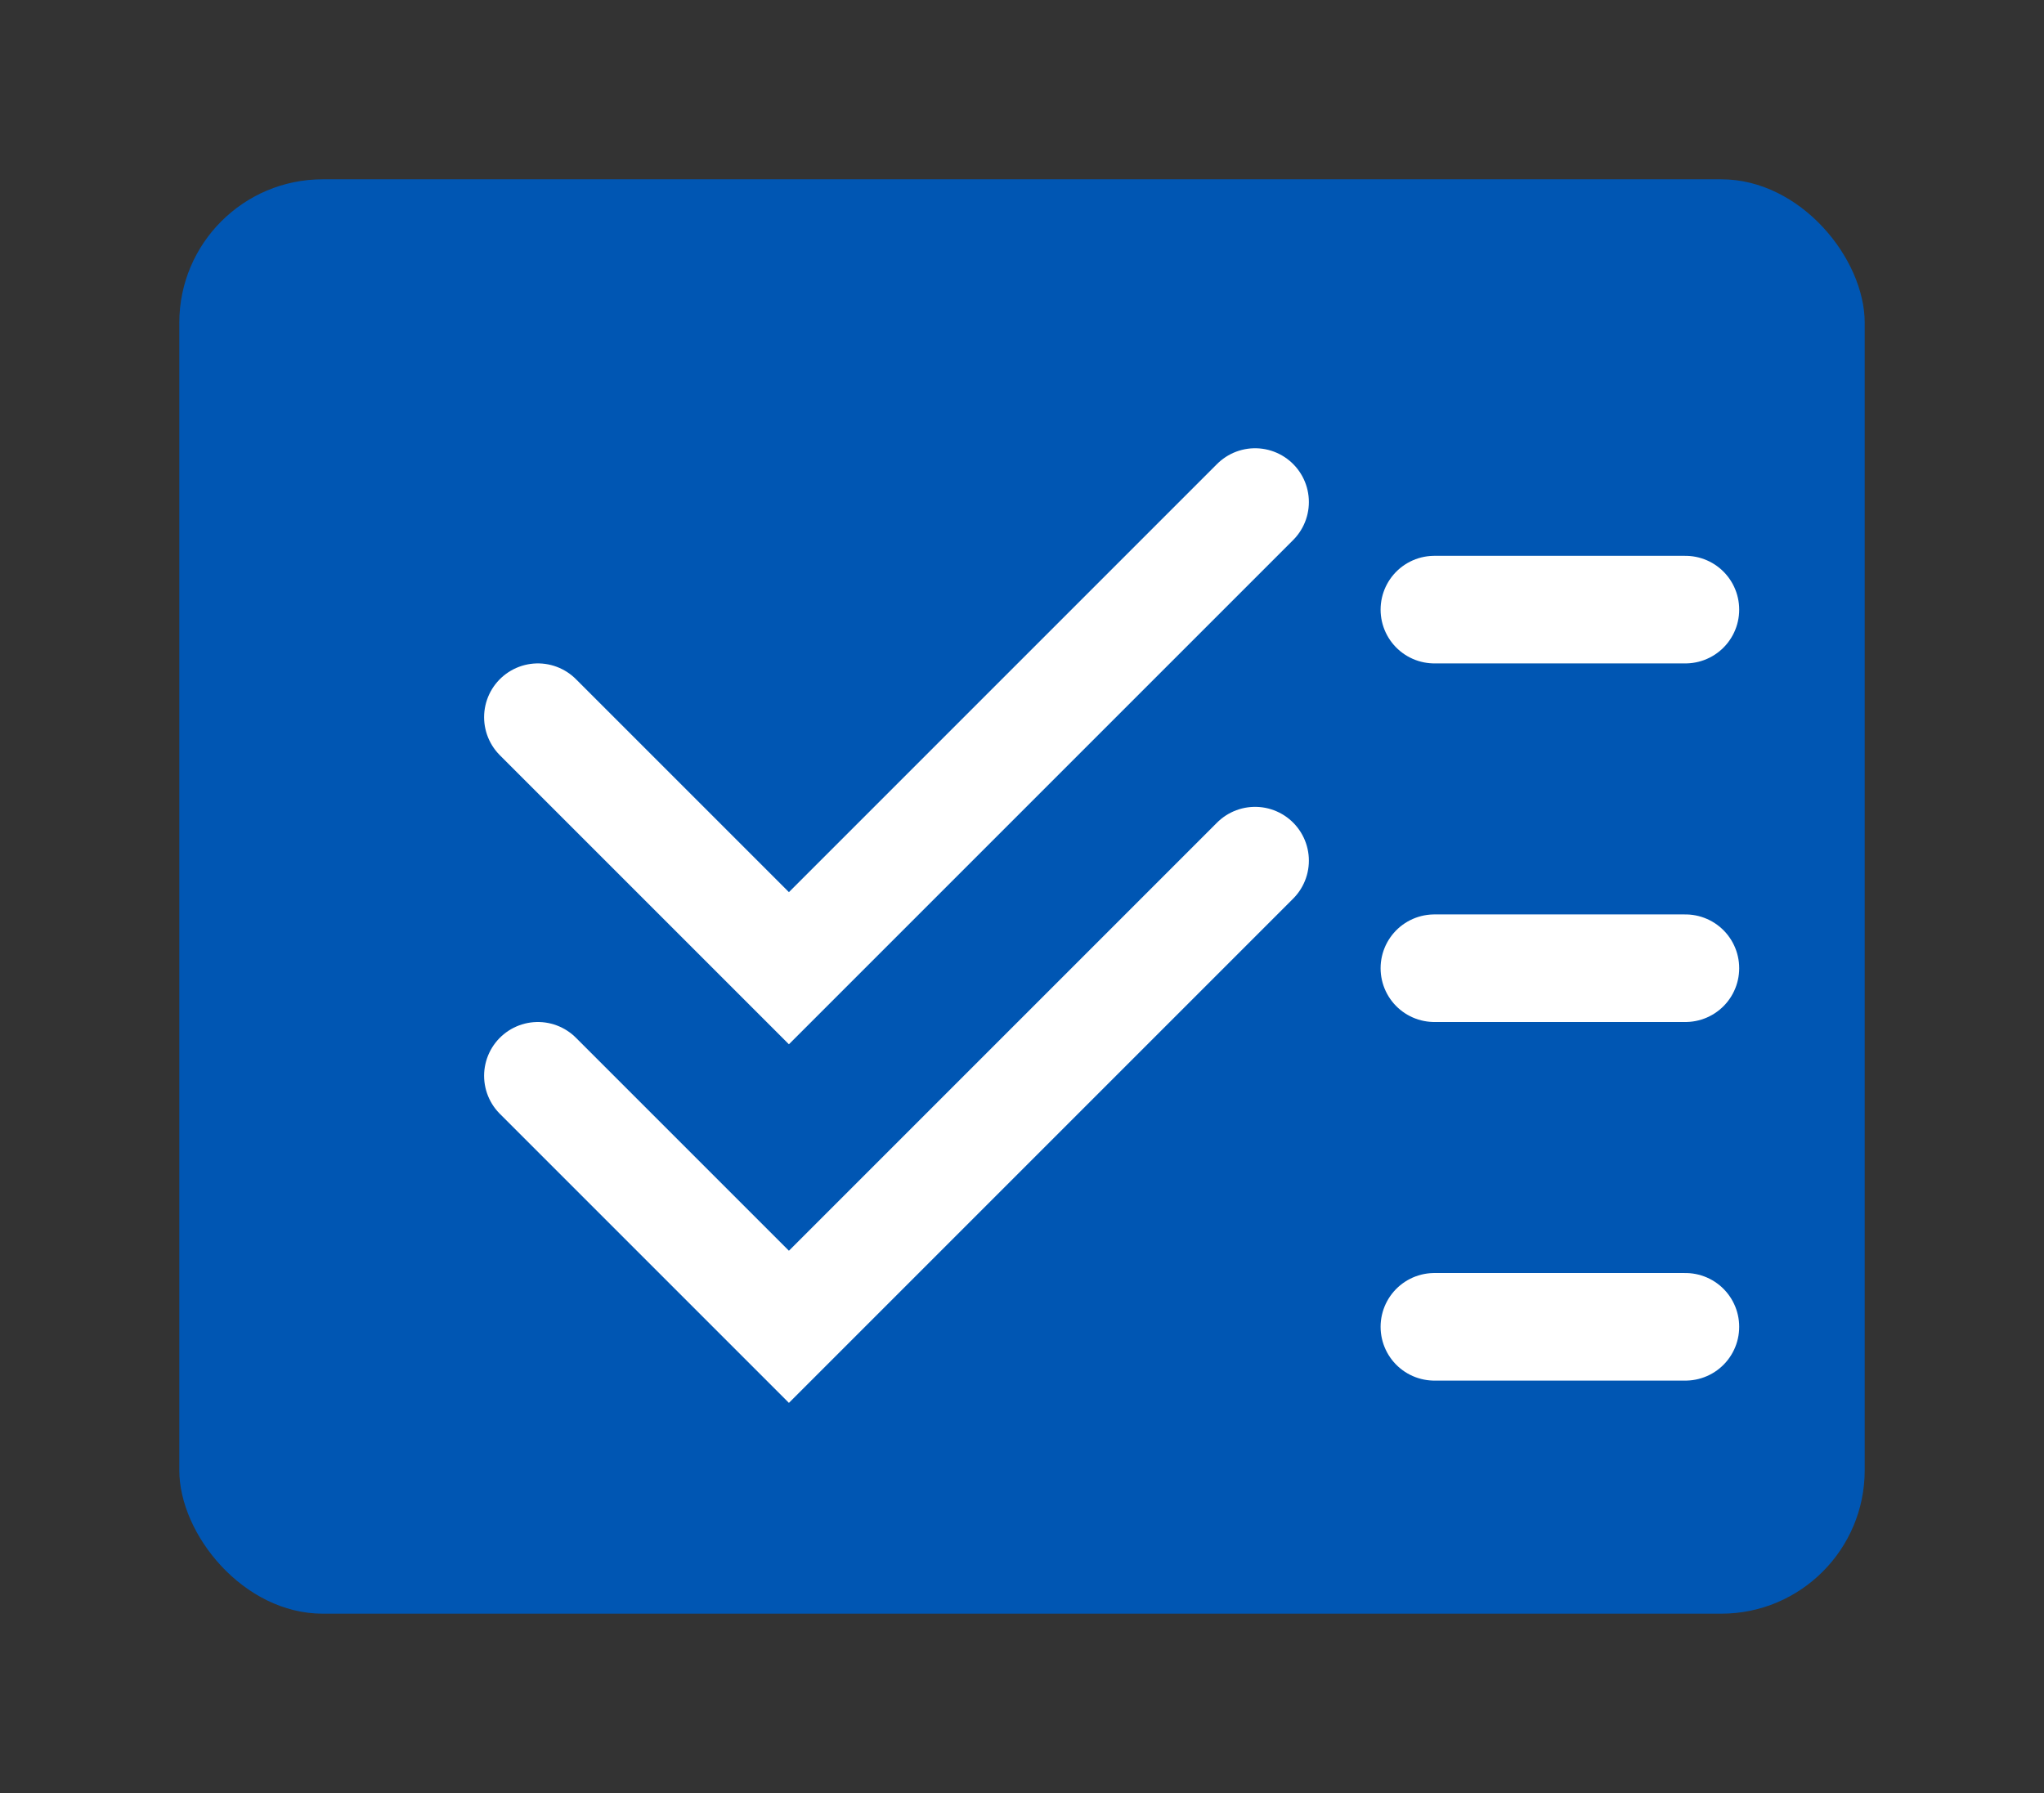 <svg width="57" height="50" viewBox="0 0 57 50" fill="none" xmlns="http://www.w3.org/2000/svg">
  <rect x="0" y="0" width="57" height="50" fill="#333333" stroke="none"/>
  <!-- Checklist Base -->
  <rect x="5" y="5" width="47" height="40" rx="4" fill="#0056b3"/>
  <!-- Checkmarks -->
  <path d="M15 20L22 27L35 14" stroke="white" stroke-width="3" stroke-linecap="round"/>
  <path d="M15 30L22 37L35 24" stroke="white" stroke-width="3" stroke-linecap="round"/>
  <!-- Matching Lines -->
  <path d="M40 17H47" stroke="white" stroke-width="3" stroke-linecap="round"/>
  <path d="M40 27H47" stroke="white" stroke-width="3" stroke-linecap="round"/>
  <path d="M40 37H47" stroke="white" stroke-width="3" stroke-linecap="round"/>
</svg>